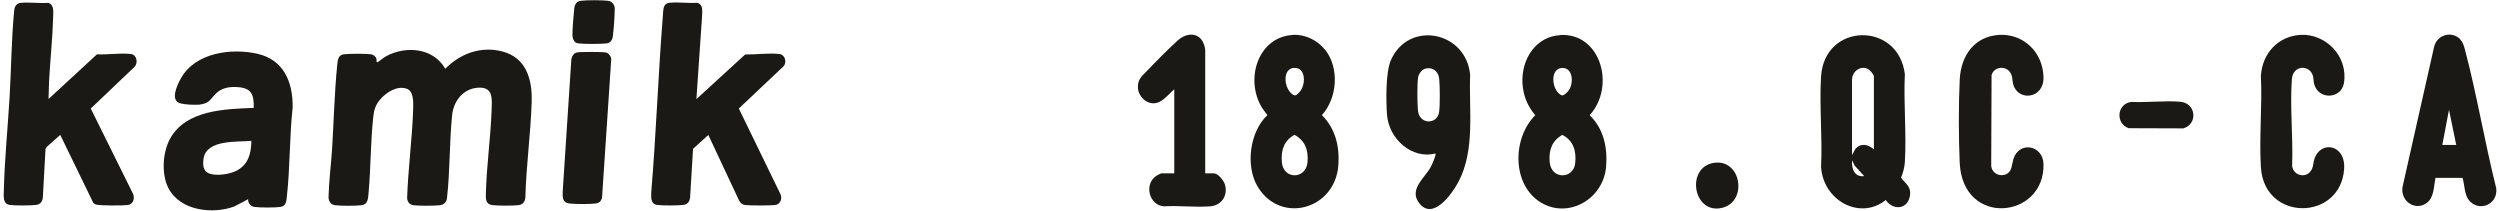 <svg viewBox="0 0 273 23" version="1.1" xmlns="http://www.w3.org/2000/svg" id="Layer_1">
  
  <defs>
    <style>
      .st0 {
        fill: #1a1916;
      }
    </style>
  </defs>
  <path d="M48.63,7.5c1.68-1.69,3.93-2.48,6.23-1.88,2.55.67,3.28,2.95,3.2,5.51-.11,3.45-.6,6.97-.69,10.44-.03.44-.3.78-.72.83-.6.08-2.27.07-2.87,0-.78-.1-.74-.7-.72-1.36.08-2.94.51-5.97.62-8.91.04-1.22.22-2.56-1.28-2.56-1.68,0-2.86,1.32-3.03,3.03-.3,2.96-.22,6.1-.56,9.04-.06.47-.36.72-.78.77-.66.07-2.24.08-2.88,0-.42-.05-.69-.39-.69-.82.11-3.22.56-6.51.66-9.72.02-.7.06-1.92-.7-2.18-1.05-.37-2.23.38-2.92,1.19-.52.61-.67,1.18-.75,1.99-.28,2.67-.26,5.49-.5,8.18-.06.63-.05,1.27-.78,1.36-.63.08-2.25.08-2.87,0-.5-.06-.74-.45-.72-.96.04-1.67.27-3.44.38-5.12.19-3.01.26-6.19.56-9.17.06-.55.07-1.15.72-1.23.58-.08,2.42-.08,2.99,0,.25.04.52.24.58.51.03.11-.04.41.11.35.2-.08.64-.49.91-.63,2.12-1.18,5.18-.98,6.5,1.36" class="st0"></path>
  <path d="M76.05,10.82l5.32-4.87c1.16.02,2.63-.19,3.76-.05.58.07.83.88.44,1.33l-4.89,4.62,4.55,9.36c.21.44,0,1.02-.45,1.15-.41.11-2.9.09-3.4.03-.33-.04-.49-.2-.67-.49l-3.36-7.16-1.67,1.51-.32,5.3c-.06.5-.3.79-.78.83-.63.07-2.2.08-2.81,0-.74-.1-.67-.83-.65-1.43.53-6.33.75-12.69,1.25-19.02.03-.31.04-.88.12-1.13.11-.33.33-.47.65-.5.94-.1,2.03.08,3,0,.66.2.54.84.53,1.42l-.62,9.08Z" class="st0"></path>
  <path d="M5.29,10.82l5.3-4.89c1.16.06,2.59-.17,3.72-.03.62.08.8.95.38,1.4l-4.78,4.55,4.64,9.36c.18.55-.04,1.11-.61,1.18-.52.07-3.02.07-3.45-.05-.1-.03-.21-.11-.3-.18l-3.61-7.43-1.5,1.33-.11.21-.29,5.28c-.05.5-.31.79-.78.83-.63.07-2.19.08-2.82,0-.81-.1-.67-.99-.66-1.63.08-3.34.43-6.82.63-10.17.18-3.1.2-6.38.5-9.44.04-.45.28-.79.71-.83.95-.09,2.03.07,3,0,.69.19.55,1.02.54,1.63-.06,2.27-.32,4.63-.44,6.91-.03.65-.05,1.31-.06,1.96" class="st0"></path>
  <path d="M27.45,15.38c-1.45.15-4.9-.19-5.22,1.93-.1.66-.07,1.37.6,1.63.78.31,2.27.09,3.02-.31,1.25-.66,1.58-1.83,1.6-3.25M27.08,21.76l-1.48.78c-2.31.87-5.91.52-7.21-2-.79-1.53-.63-3.92.19-5.41,1.75-3.16,6.08-3.22,9.13-3.35.03-1.43-.24-2.14-1.66-2.26-.92-.08-1.88.03-2.59.81-.59.63-.59.94-1.71,1.1-.65.03-1.42,0-2-.13-1.25-.27-.39-2.05.02-2.77,1.59-2.82,5.56-3.29,8.33-2.66,2.8.63,3.9,2.97,3.86,5.87-.35,3.19-.28,6.53-.63,9.7-.06.57-.09,1.07-.72,1.16-.57.08-2.22.08-2.8,0-.43-.05-.73-.4-.72-.86" class="st0"></path>
  <path d="M65.55,22c-.12.12-.34.2-.51.22-.62.08-2.25.08-2.87,0-.78-.1-.74-.69-.72-1.36l.94-14.36c.04-.32.28-.71.59-.77.48-.08,2.7-.08,3.18,0,.27.05.57.41.59.7l-1.01,15.21c-.02.07-.14.3-.2.36" class="st0"></path>
  <path d="M62.79,4.58c-.15-.13-.28-.47-.28-.68,0-.82.11-2.15.2-2.98.06-.51.28-.78.77-.84.67-.08,2.2-.07,2.87,0,.46.05.79.39.78.9-.01.84-.1,2.08-.2,2.92-.05.46-.26.8-.71.84-.72.07-2.36.08-3.06,0-.12-.01-.29-.07-.38-.16" class="st0"></path>
  <path d="M203.58,19.24l-1.05-1.15-.29-.59c-.06.96.29,1.87,1.34,1.73M204.63,16.32v-7.97c0-.19-.38-.63-.53-.74-.8-.56-1.86.12-1.86,1.11v8.22l.35-.65c.59-.72,1.42-.53,2.04.03M208.16,22.25c-.66.69-1.76.35-2.23-.41-2.84,2.27-6.86.04-7.07-3.63.16-3.23-.2-6.66,0-9.86.37-5.91,8.45-6.02,9.15-.25-.15,3.15.19,6.49,0,9.62-.04.58-.2,1.14-.41,1.67.29.48.87.81.97,1.44.08.5-.08,1.07-.41,1.42" class="st0"></path>
  <path d="M170.6,14.72c-1.1.65-1.48,1.62-1.38,2.94.16,2,2.6,1.9,2.79.18.15-1.38-.21-2.51-1.41-3.11M170.6,7.42c-1.39.03-1.18,2.46-.09,2.98.22.11.65-.33.79-.52.56-.77.49-2.48-.69-2.46M170.37,3.82c4.46-.24,6.07,5.64,3.22,8.76,1.51,1.46,1.96,3.46,1.8,5.58-.26,3.45-3.85,5.61-6.79,4.14-3.5-1.75-3.57-7.1-.95-9.72-.85-.99-1.33-2.17-1.4-3.52-.12-2.67,1.51-5.08,4.12-5.22" class="st0"></path>
  <path d="M141.36,14.72c-1.15.64-1.49,1.66-1.38,3,.15,1.9,2.63,1.89,2.8,0,.12-1.36-.27-2.35-1.42-3M141.31,7.41c-1.27.08-1.13,2.13-.24,2.84.38.3.49.16.82-.18.75-.79.72-2.74-.57-2.65M141.14,3.81c1.36-.09,2.72.56,3.59,1.66,1.56,1.98,1.29,5.28-.38,7.1,1.45,1.43,1.95,3.38,1.8,5.46-.34,4.84-6.27,6.48-8.78,2.41-1.41-2.29-.9-6.06,1.03-7.87-.28-.37-.57-.72-.78-1.14-1.62-3.16-.06-7.39,3.52-7.61" class="st0"></path>
  <path d="M155.75,7.47c-.46.08-.83.55-.9,1.02-.1.74-.09,2.81-.01,3.58.15,1.56,2.11,1.55,2.31.17.11-.72.09-2.89.01-3.64-.08-.79-.68-1.27-1.41-1.13M156.76,16.76c-2.53.66-5.1-1.54-5.3-4.25-.11-1.49-.15-4.63.42-5.93,1.92-4.39,8.21-3.19,8.66,1.59-.15,3.84.57,8.18-1.27,11.67-.73,1.38-2.89,4.4-4.38,2.22-.99-1.45.74-2.68,1.35-3.83.11-.2.62-1.32.51-1.47" class="st0"></path>
  <path d="M268.22,15.83l-.79-3.84-.73,3.84h1.51ZM268.66,4.31c.29.31.4.69.51,1.1,1.31,4.96,2.17,10.17,3.42,15.15.21,1.84-1.99,2.65-3.03,1.24-.46-.63-.42-1.63-.65-2.38h-2.96c-.18.91-.14,2.11-.91,2.71-1.21.95-2.91-.08-2.69-1.69l3.47-15.4c.37-1.29,1.96-1.68,2.85-.74" class="st0"></path>
  <path d="M218.3,3.81c2.6-.16,4.81,1.85,4.85,4.66.03,2.35-2.8,2.62-3.31.73-.14-.52-.03-.93-.39-1.38-.55-.68-1.72-.5-1.97.38l-.04,9.88c.06.89,1.03,1.29,1.72.9.57-.32.53-1.06.7-1.61.64-2.01,3.23-1.52,3.29.53.17,5.98-8.82,6.96-9.15-.12-.12-2.76-.13-6.3,0-9.06.13-2.72,1.65-4.74,4.3-4.91" class="st0"></path>
  <path d="M251.2,3.81c2.71-.17,5.24,2.28,4.76,5.26-.28,1.71-2.71,1.89-3.24.16-.09-.3-.07-.58-.13-.86-.27-1.31-2.2-1.35-2.32.29-.22,3.03.15,6.4.03,9.46.17,1.18,1.7,1.4,2.17.32.15-.33.14-.7.25-1.04.64-2.1,3.45-1.68,3.26,1.06-.39,5.67-8.71,5.79-9.09-.18-.2-3.24.16-6.72,0-9.99.16-2.54,1.94-4.33,4.3-4.48" class="st0"></path>
  <path d="M131.6,18.93h.96c.44,0,1.07.77,1.2,1.21.37,1.24-.41,2.3-1.6,2.39-1.64.13-3.42-.1-5.07,0-1.63-.13-2.21-2.47-.77-3.36.07-.04.43-.24.48-.24h1.43v-9.18c-.83.71-1.56,1.86-2.78,1.44-.57-.19-1.11-.83-1.18-1.48-.1-1,.39-1.36.99-1.98,1.01-1.06,2.25-2.31,3.32-3.29,1.23-1.11,2.8-.84,3.03.99v13.49Z" class="st0"></path>
  <path d="M232.74,11.13c1.73.08,3.63-.16,5.34-.02,1.73.15,1.97,2.41.34,2.91l-5.97-.02c-1.47-.52-1.29-2.66.28-2.87" class="st0"></path>
  <path d="M187.26,17.77c2.93-.34,3.58,4.27.78,4.93-3.19.75-4.01-4.55-.78-4.93" class="st0"></path>
</svg>
